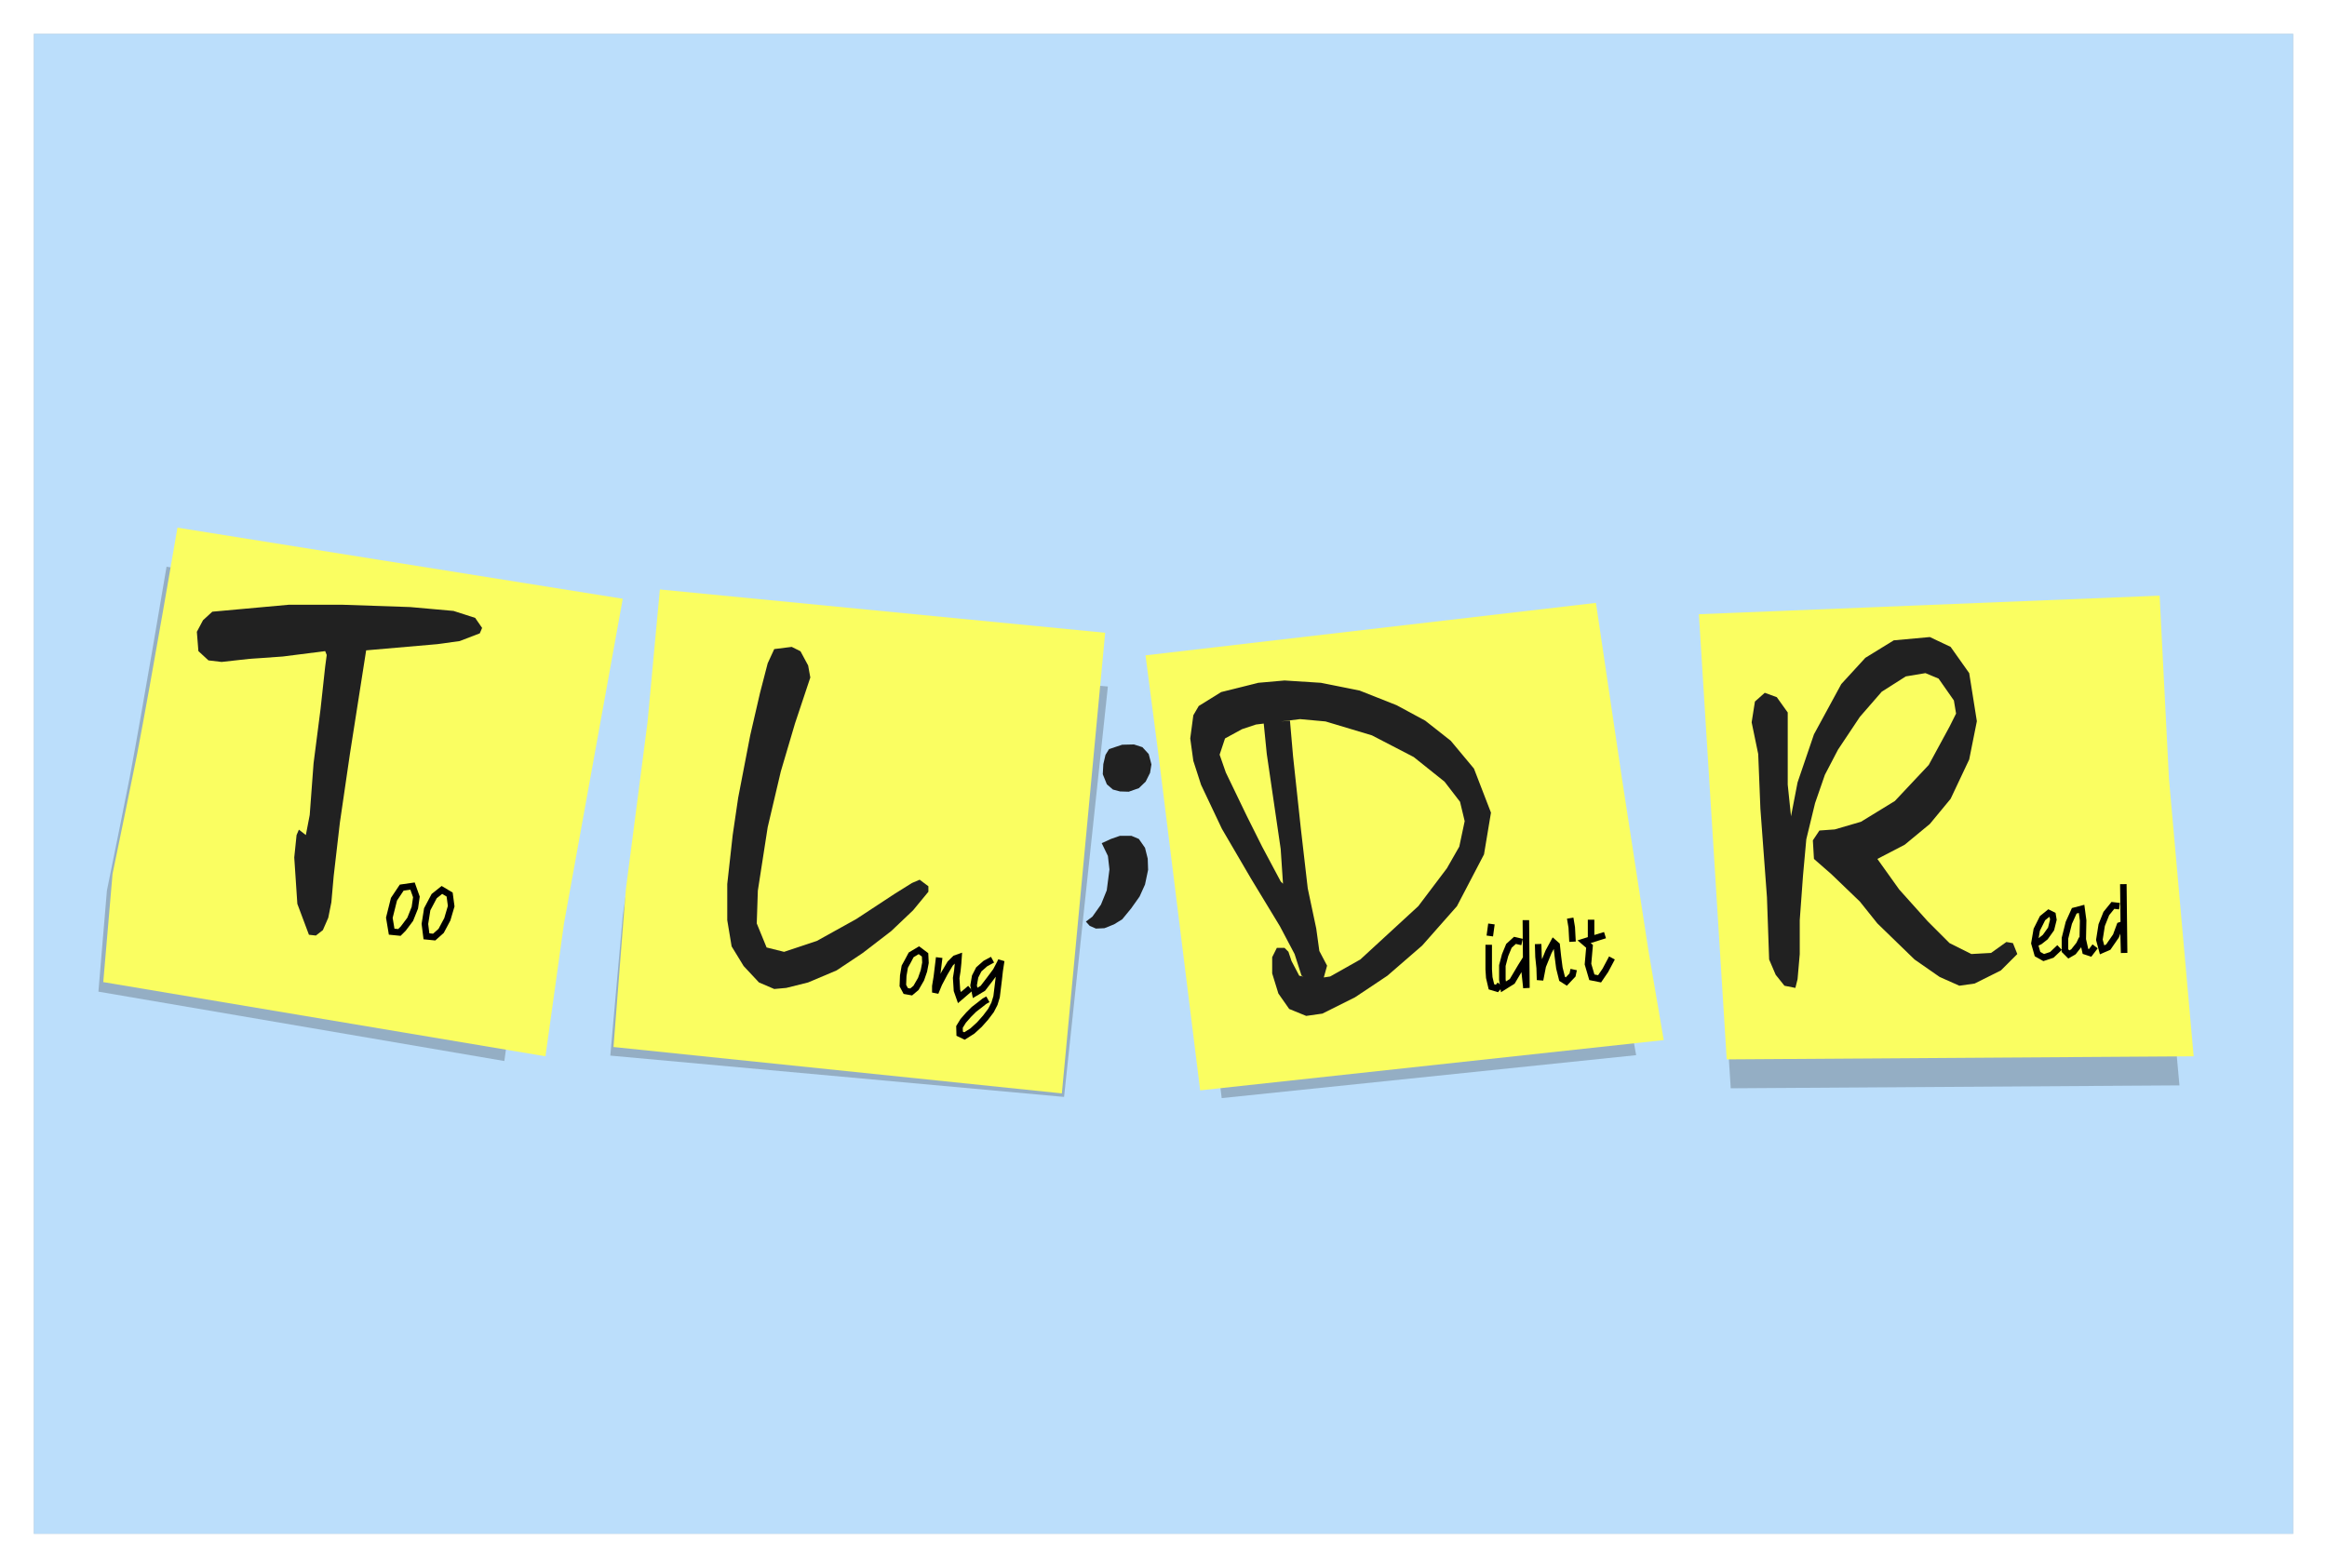 <?xml version="1.0" encoding="UTF-8" standalone="no"?>
<!-- Created with Inkscape (http://www.inkscape.org/) -->

<svg
   xmlns:dc="http://purl.org/dc/elements/1.1/"
   xmlns:cc="http://creativecommons.org/ns#"
   xmlns:rdf="http://www.w3.org/1999/02/22-rdf-syntax-ns#"
   xmlns:svg="http://www.w3.org/2000/svg"
   xmlns="http://www.w3.org/2000/svg"
   xmlns:sodipodi="http://sodipodi.sourceforge.net/DTD/sodipodi-0.dtd"
   xmlns:inkscape="http://www.inkscape.org/namespaces/inkscape"
   width="893.247"
   height="601.899"
   viewBox="0 0 893.247 601.899"
   preserveAspectRatio="xMidYMid meet"
   id="svg2"
   version="1.1"
   inkscape:version="0.92.4 (5da689c313, 2019-01-14)"
   sodipodi:docname="problem.svg">
  <defs
     id="defs4">
    <filter
       inkscape:collect="always"
       style="color-interpolation-filters:sRGB"
       id="filter4529"
       x="-0.116"
       width="1.233"
       y="-0.124"
       height="1.248">
      <feGaussianBlur
         inkscape:collect="always"
         stdDeviation="9.652"
         id="feGaussianBlur4531" />
    </filter>
    <filter
       inkscape:collect="always"
       style="color-interpolation-filters:sRGB"
       id="filter4535"
       x="-0.116"
       width="1.232"
       y="-0.124"
       height="1.248">
      <feGaussianBlur
         inkscape:collect="always"
         stdDeviation="9.199"
         id="feGaussianBlur4537" />
    </filter>
    <filter
       inkscape:collect="always"
       style="color-interpolation-filters:sRGB"
       id="filter4557"
       x="-0.122"
       width="1.243"
       y="-0.119"
       height="1.237">
      <feGaussianBlur
         inkscape:collect="always"
         stdDeviation="9.555"
         id="feGaussianBlur4559" />
    </filter>
    <filter
       inkscape:collect="always"
       style="color-interpolation-filters:sRGB"
       id="filter4579"
       x="-0.121"
       width="1.242"
       y="-0.119"
       height="1.238">
      <feGaussianBlur
         inkscape:collect="always"
         stdDeviation="10.06"
         id="feGaussianBlur4581" />
    </filter>
    <filter
       inkscape:collect="always"
       style="color-interpolation-filters:sRGB"
       id="filter4747"
       x="-0.015"
       width="1.03"
       y="-0.023"
       height="1.045">
      <feGaussianBlur
         inkscape:collect="always"
         stdDeviation="5.412"
         id="feGaussianBlur4749" />
    </filter>
  </defs>
  <sodipodi:namedview
     id="base"
     pagecolor="#800080"
     bordercolor="#666666"
     borderopacity="1.0"
     inkscape:pageopacity="0"
     inkscape:pageshadow="2"
     inkscape:document-units="px"
     inkscape:current-layer="layer1"
     showgrid="false"
     units="px"
     fit-margin-top="0"
     fit-margin-left="0"
     fit-margin-right="0"
     fit-margin-bottom="0"
     inkscape:window-width="1280"
     inkscape:window-height="697"
     inkscape:window-x="-8"
     inkscape:window-y="450"
     inkscape:window-maximized="1"
     inkscape:snap-global="false"
     inkscape:zoom="0.42122572"
     inkscape:cx="138.36928"
     inkscape:cy="247.31432">
    <sodipodi:guide
       position="1036.989,-771.09"
       orientation="1,0"
       id="midGuideX"
       inkscape:locked="false" />
  </sodipodi:namedview>
  <g
     inkscape:label="Layer 1"
     inkscape:groupmode="layer"
     id="layer1"
     transform="translate(12.989,12.989)">
    <rect
       style="opacity:0.5;fill:#212121;filter:url(#filter4747)"
       y="0"
       x="0"
       height="575.921"
       width="867.27"
       id="rect4583" />
    <rect
       id="rect9"
       width="867.27"
       height="575.921"
       x="0"
       y="0"
       style="fill:#bbdefb" />
    <path
       inkscape:connector-curvature="0"
       id="path4561"
       d="m 26.65,364.097 c 1.188,-13.849 2.375,-27.698 3.561,-41.545 3.166,-15.035 6.332,-30.863 9.496,-46.293 5.54,-28.883 15.431,-86.652 15.431,-86.652 l 170.93,27.301 -22.553,124.636 -7.122,51.042 z"
       style="opacity:0.5;fill:#212121;stroke:none;stroke-width:1px;stroke-linecap:butt;stroke-linejoin:miter;stroke-opacity:1;filter:url(#filter4579)"
       transform="matrix(0.918,0,0,0.935,0.321,27.335)" />
    <path
       style="fill:#fafe61;fill-opacity:1;stroke:none;stroke-width:1px;stroke-linecap:butt;stroke-linejoin:miter;stroke-opacity:1"
       d="m 26.65,364.097 c 1.188,-13.849 2.375,-27.698 3.561,-41.545 3.166,-15.035 6.332,-30.863 9.496,-46.293 5.54,-28.883 15.431,-86.652 15.431,-86.652 l 170.93,27.301 -22.553,124.636 -7.122,51.042 z"
       id="path11"
       inkscape:connector-curvature="0" />
    <path
       inkscape:connector-curvature="0"
       id="path4539"
       d="m 222.507,389.024 4.748,-60.538 8.309,-64.099 4.748,-51.042 170.93,16.618 -16.618,176.865 z"
       style="opacity:0.5;fill:#212121;stroke:none;stroke-width:1px;stroke-linecap:butt;stroke-linejoin:miter;stroke-opacity:1;filter:url(#filter4557)"
       transform="matrix(1.012,0,0,0.891,-3.893,45.7)" />
    <path
       style="fill:#fafe61;fill-opacity:1;stroke:none;stroke-width:1px;stroke-linecap:butt;stroke-linejoin:miter;stroke-opacity:1"
       d="m 222.507,389.024 4.748,-60.538 8.309,-64.099 4.748,-51.042 170.93,16.618 -16.618,176.865 z"
       id="path13"
       inkscape:connector-curvature="0" />
    <path
       inkscape:connector-curvature="0"
       id="path4527"
       d="m 426.728,238.636 172.905,-20.144 10.072,67.987 10.072,65.469 5.875,34.413 -177.941,19.305 -15.948,-128.42 z"
       style="opacity:0.5;fill:#212121;stroke:none;stroke-width:1px;stroke-linecap:butt;stroke-linejoin:miter;stroke-opacity:1;filter:url(#filter4529)"
       transform="matrix(0.894,0,0,0.854,55.729,62.198)" />
    <path
       style="fill:#fafe61;fill-opacity:1;stroke:none;stroke-width:1px;stroke-linecap:butt;stroke-linejoin:miter;stroke-opacity:1"
       d="m 426.728,238.636 172.905,-20.144 10.072,67.987 10.072,65.469 5.875,34.413 -177.941,19.305 -15.948,-128.42 z"
       id="path15"
       inkscape:connector-curvature="0" />
    <path
       inkscape:connector-curvature="0"
       id="path4533"
       d="m 649.831,393.772 -10.683,-170.93 176.865,-7.122 3.561,70.034 9.496,106.831 z"
       style="opacity:0.5;fill:#212121;stroke:none;stroke-width:1px;stroke-linecap:butt;stroke-linejoin:miter;stroke-opacity:1;filter:url(#filter4535)"
       transform="matrix(0.961,0,0,0.937,26.888,35.902)" />
    <path
       style="fill:#fafe61;fill-opacity:1;stroke:none;stroke-width:1px;stroke-linecap:butt;stroke-linejoin:miter;stroke-opacity:1"
       d="m 649.831,393.772 -10.683,-170.93 176.865,-7.122 3.561,70.034 9.496,106.831 z"
       id="path17"
       inkscape:connector-curvature="0" />
    <path
       style="fill:#212121;stroke:none;stroke-width:1px;stroke-linecap:butt;stroke-linejoin:miter;stroke-opacity:1"
       d="m 105.602,345.923 -4.451,-11.87 -1.187,-17.805 0.89,-8.606 0.89,-2.077 2.671,2.077 1.484,-7.716 1.484,-19.882 2.671,-20.773 1.781,-16.321 0.594,-4.451 -0.594,-1.484 -16.321,2.077 -12.76,0.89 -10.683,1.187 -5.045,-0.594 -3.858,-3.561 -0.594,-7.419 2.374,-4.451 3.561,-3.264 9.793,-0.89 19.586,-1.781 h 20.476 l 26.114,0.89 16.618,1.484 8.309,2.671 2.671,3.858 -0.89,2.077 -7.716,2.968 -8.606,1.187 -27.301,2.374 -6.232,39.765 -3.858,26.411 -2.374,20.476 -0.89,10.09 -1.187,5.935 -2.077,4.748 -2.671,2.077 z"
       id="path4689"
       inkscape:connector-curvature="0"
       sodipodi:nodetypes="ccccccccccccccccccccccccccccccccccccccc" />
    <path
       style="fill:#212121;stroke:none;stroke-width:1px;stroke-linecap:butt;stroke-linejoin:miter;stroke-opacity:1"
       d="m 284.214,236.231 6.715,-0.839 3.357,1.679 2.938,5.456 0.839,4.616 -5.875,17.626 -5.456,18.466 -5.036,21.403 -3.777,24.341 -0.42,12.59 3.777,9.233 6.715,1.679 12.59,-4.197 15.108,-8.393 14.689,-9.652 6.715,-4.197 2.938,-1.259 3.357,2.518 v 2.098 l -5.875,7.134 -8.393,7.974 -10.911,8.393 -10.072,6.715 -10.911,4.616 -8.393,2.098 -4.616,0.42 -5.875,-2.518 -5.875,-6.295 -4.616,-7.554 -1.679,-10.072 v -13.849 l 2.098,-18.885 2.098,-14.269 4.616,-23.921 3.777,-16.367 2.938,-11.331 z"
       id="path4691"
       inkscape:connector-curvature="0" />
    <path
       style="fill:#212121;stroke:none;stroke-width:1px;stroke-linecap:butt;stroke-linejoin:miter;stroke-opacity:1"
       d="m 477.136,350.967 -1.781,3.561 v 6.232 l 2.374,7.716 4.155,5.935 6.529,2.671 6.232,-0.89 12.464,-6.232 12.464,-8.309 13.354,-11.573 13.354,-15.134 10.386,-19.882 2.671,-16.025 -6.529,-16.915 -8.903,-10.683 -9.793,-7.716 -10.98,-5.935 -14.244,-5.638 -14.838,-2.968 -13.947,-0.89 -10.09,0.89 -14.244,3.561 -8.606,5.342 -2.077,3.561 -1.187,8.903 1.187,8.606 2.968,9.199 8.012,16.915 11.277,19.289 10.98,18.102 5.638,10.683 2.671,8.309 5.342,2.374 2.968,-0.89 1.484,-5.342 -2.968,-5.638 -1.187,-8.606 -3.264,-15.431 -2.671,-23.147 -2.968,-27.598 -1.187,-13.651 -10.09,0.89 1.187,11.87 5.342,36.501 0.89,13.354 -0.89,-0.89 -7.122,-13.354 -5.935,-11.87 -8.012,-16.618 -2.374,-6.825 2.077,-6.232 6.529,-3.561 5.342,-1.781 16.915,-2.077 9.793,0.89 17.805,5.342 16.025,8.309 11.87,9.496 5.935,7.716 1.781,7.419 -2.077,9.793 -4.748,8.309 -10.98,14.541 -22.256,20.476 -11.573,6.529 -5.935,0.89 -5.935,-1.187 -2.968,-5.638 -1.187,-3.561 -1.484,-1.484 z"
       id="path4693"
       inkscape:connector-curvature="0" />
    <path
       style="fill:#212121;stroke:none;stroke-width:1px;stroke-linecap:butt;stroke-linejoin:miter;stroke-opacity:1"
       d="m 412.739,274.631 5.036,-1.679 4.511,-0.105 3.252,1.049 2.413,2.623 1.049,3.987 -0.525,3.252 -1.679,3.357 -2.623,2.518 -3.882,1.364 -3.357,-0.105 -2.728,-0.734 -2.308,-1.993 -1.574,-3.882 0.21,-3.882 0.839,-3.567 z"
       id="path4695"
       inkscape:connector-curvature="0" />
    <path
       style="fill:#212121;stroke:none;stroke-width:1px;stroke-linecap:butt;stroke-linejoin:miter;stroke-opacity:1"
       d="m 409.922,310.757 3.561,-1.632 3.413,-1.187 h 4.451 l 2.819,1.187 2.374,3.413 1.039,4.155 0.148,4.303 -1.187,5.638 -2.077,4.6 -3.264,4.6 -3.413,4.155 -3.116,1.929 -3.709,1.484 -3.264,0.148 -2.374,-1.039 -1.484,-1.632 2.522,-1.929 3.264,-4.6 2.226,-5.49 1.039,-8.012 -0.594,-5.193 z"
       id="path4697"
       inkscape:connector-curvature="0" />
    <path
       style="fill:#212121;stroke:none;stroke-width:1px;stroke-linecap:butt;stroke-linejoin:miter;stroke-opacity:1"
       d="m 666.116,355.418 -0.839,-23.921 -2.518,-33.993 -0.839,-20.984 -2.518,-12.17 1.259,-7.974 3.777,-3.357 4.616,1.679 4.197,5.875 v 12.17 15.528 l 1.259,12.17 2.518,-13.01 6.295,-18.466 10.492,-19.305 9.233,-10.072 10.911,-6.715 13.849,-1.259 7.974,3.777 7.134,10.072 2.938,18.466 -2.938,14.689 -7.134,15.108 -7.974,9.652 -9.652,7.974 -10.492,5.456 8.393,11.751 10.911,12.171 8.393,8.393 8.393,4.197 7.554,-0.42 5.875,-4.197 2.518,0.42 1.679,4.197 -6.295,6.295 -10.072,5.036 -5.875,0.839 -7.554,-3.357 -9.652,-6.715 -14.269,-13.849 -6.715,-8.393 -10.911,-10.492 -6.715,-5.875 -0.42,-7.134 2.518,-3.777 5.875,-0.42 10.072,-2.938 13.01,-7.974 13.01,-13.849 7.974,-14.689 2.518,-5.036 -0.839,-5.036 -5.875,-8.393 -5.036,-2.098 -7.554,1.259 -9.233,5.875 -8.393,9.652 -8.393,12.59 -5.036,9.652 -3.777,10.911 -3.357,13.849 -1.259,13.849 -1.259,17.207 v 13.01 l -0.839,9.652 -0.839,3.357 -4.197,-0.839 -3.357,-4.197 z"
       id="path4699"
       inkscape:connector-curvature="0" />
    <path
       style="fill:none;stroke:#000000;stroke-width:2.5;stroke-linecap:butt;stroke-linejoin:miter;stroke-miterlimit:4;stroke-dasharray:none;stroke-opacity:1"
       d="m 137.354,344.736 -0.89,-5.342 1.781,-7.122 2.968,-4.451 4.155,-0.594 1.484,4.155 -0.594,4.155 -1.781,4.451 -2.671,3.561 -1.484,1.484 z"
       id="path4701"
       inkscape:connector-curvature="0" />
    <path
       style="fill:none;stroke:#000000;stroke-width:2.5;stroke-linecap:butt;stroke-linejoin:miter;stroke-miterlimit:4;stroke-dasharray:none;stroke-opacity:1"
       d="m 150.708,346.516 -0.594,-4.748 0.89,-5.638 2.671,-5.045 2.968,-2.374 2.968,1.781 0.594,4.451 -1.484,5.045 -2.374,4.451 -2.671,2.374 z"
       id="path4703"
       inkscape:connector-curvature="0" />
    <path
       style="fill:none;stroke:#000000;stroke-width:2.5;stroke-linecap:butt;stroke-linejoin:miter;stroke-miterlimit:4;stroke-dasharray:none;stroke-opacity:1"
       d="m 336.772,353.638 2.968,-1.781 2.374,1.781 0.148,3.042 -0.594,3.116 -1.113,3.19 -1.929,3.338 -1.855,1.558 -2.077,-0.371 -1.113,-2.077 0.148,-3.784 0.594,-3.487 1.187,-2.151 z"
       id="path4705"
       inkscape:connector-curvature="0" />
    <path
       style="fill:none;stroke:#000000;stroke-width:2.5;stroke-linecap:butt;stroke-linejoin:miter;stroke-miterlimit:4;stroke-dasharray:none;stroke-opacity:1"
       d="m 347.529,354.677 -0.89,7.345 -0.594,3.635 v 2.448 l 1.41,-3.413 2.151,-4.08 2.151,-3.635 1.929,-1.929 1.261,-0.445 -0.148,2.151 -0.297,2.968 -0.445,2.819 0.297,4.748 0.964,2.745 4.155,-3.561"
       id="path4707"
       inkscape:connector-curvature="0" />
    <path
       style="fill:none;stroke:#000000;stroke-width:2.5;stroke-linecap:butt;stroke-linejoin:miter;stroke-miterlimit:4;stroke-dasharray:none;stroke-opacity:1"
       d="m 368.005,355.493 -2.745,1.484 -2.522,2.226 -1.41,2.745 -0.594,3.413 0.594,2.893 2.968,-1.781 2.448,-3.19 2.597,-3.487 1.558,-2.968 0.445,-0.964 -0.594,3.858 -0.371,3.338 -0.816,6.677 -0.816,2.671 -1.335,2.597 -2.077,2.745 -2.374,2.671 -2.671,2.448 -3.042,1.929 -1.855,-0.89 -0.074,-2.597 1.41,-2.3 2.077,-2.374 2.077,-2.077 2.226,-1.706 1.781,-1.41 1.335,-0.742"
       id="path4709"
       inkscape:connector-curvature="0" />
    <path
       style="fill:none;stroke:#000000;stroke-width:2.5;stroke-linecap:butt;stroke-linejoin:miter;stroke-miterlimit:4;stroke-dasharray:none;stroke-opacity:1"
       d="m 559.519,341.779 -0.63,4.616"
       id="path4711"
       inkscape:connector-curvature="0" />
    <path
       style="fill:none;stroke:#000000;stroke-width:2.5;stroke-linecap:butt;stroke-linejoin:miter;stroke-miterlimit:4;stroke-dasharray:none;stroke-opacity:1"
       d="m 558.47,349.753 v 5.456 3.987 l 0.21,3.148 0.839,3.567 2.098,0.63 1.259,-1.469"
       id="path4713"
       inkscape:connector-curvature="0" />
    <path
       style="fill:none;stroke:#000000;stroke-width:2.5;stroke-linecap:butt;stroke-linejoin:miter;stroke-miterlimit:4;stroke-dasharray:none;stroke-opacity:1"
       d="m 571.27,348.704 -2.728,-0.63 -2.308,2.098 -1.469,3.567 -1.049,3.987 v 5.456 l 0.42,2.728 3.357,-2.098 3.357,-5.666 1.049,-1.679 1.049,9.862 -0.21,-26.02"
       id="path4715"
       inkscape:connector-curvature="0" />
    <path
       style="fill:none;stroke:#000000;stroke-width:2.5;stroke-linecap:butt;stroke-linejoin:miter;stroke-miterlimit:4;stroke-dasharray:none;stroke-opacity:1"
       d="m 577.439,349.484 0.148,4.896 0.445,4.303 0.148,4.6 1.039,-5.342 2.226,-5.49 1.929,-3.561 1.187,1.039 0.445,4.155 0.594,4.6 1.039,4.155 1.632,1.039 2.374,-2.522 0.445,-2.077"
       id="path4717"
       inkscape:connector-curvature="0" />
    <path
       style="fill:none;stroke:#000000;stroke-width:2.5;stroke-linecap:butt;stroke-linejoin:miter;stroke-miterlimit:4;stroke-dasharray:none;stroke-opacity:1"
       d="m 590.644,348.593 -0.297,-5.49 -0.594,-3.561"
       id="path4719"
       inkscape:connector-curvature="0" />
    <path
       style="fill:none;stroke:#000000;stroke-width:2.5;stroke-linecap:butt;stroke-linejoin:miter;stroke-miterlimit:4;stroke-dasharray:none;stroke-opacity:1"
       d="m 605.779,354.825 -2.522,4.748 -2.226,3.264 -2.968,-0.594 -1.484,-5.045 0.594,-6.825 -2.077,-1.781 8.012,-2.522 -5.342,1.632 v -7.567"
       id="path4721"
       inkscape:connector-curvature="0" />
    <path
       style="fill:none;stroke:#000000;stroke-width:2.5;stroke-linecap:butt;stroke-linejoin:miter;stroke-miterlimit:4;stroke-dasharray:none;stroke-opacity:1"
       d="m 777.599,350.819 -2.968,2.819 -3.116,1.039 -2.374,-1.335 -1.187,-4.155 0.89,-5.193 2.226,-4.451 2.374,-1.929 1.484,0.742 0.297,1.781 -0.89,3.561 -2.226,3.116 -2.077,1.632 -1.781,0.89"
       id="path4723"
       inkscape:connector-curvature="0" />
    <path
       style="fill:none;stroke:#000000;stroke-width:2.5;stroke-linecap:butt;stroke-linejoin:miter;stroke-miterlimit:4;stroke-dasharray:none;stroke-opacity:1"
       d="m 791.249,350.374 -1.929,2.522 -1.781,-0.594 -1.039,-4.6 0.148,-7.27 -0.594,-4.451 -2.819,0.742 -2.077,4.6 -1.484,5.935 v 4.748 l 1.484,1.484 1.781,-1.039 2.226,-2.819 1.039,-2.226"
       id="path4727"
       inkscape:connector-curvature="0" />
    <path
       style="fill:none;stroke:#000000;stroke-width:2.5;stroke-linecap:butt;stroke-linejoin:miter;stroke-miterlimit:4;stroke-dasharray:none;stroke-opacity:1"
       d="m 800.597,334.943 -2.522,-0.297 -2.522,3.116 -1.781,4.451 -0.89,5.638 1.039,3.858 2.374,-1.039 2.968,-4.303 1.484,-4.006 1.335,-0.445 0.297,10.98 -0.297,-26.411"
       id="path4729"
       inkscape:connector-curvature="0" />
  </g>
</svg>
